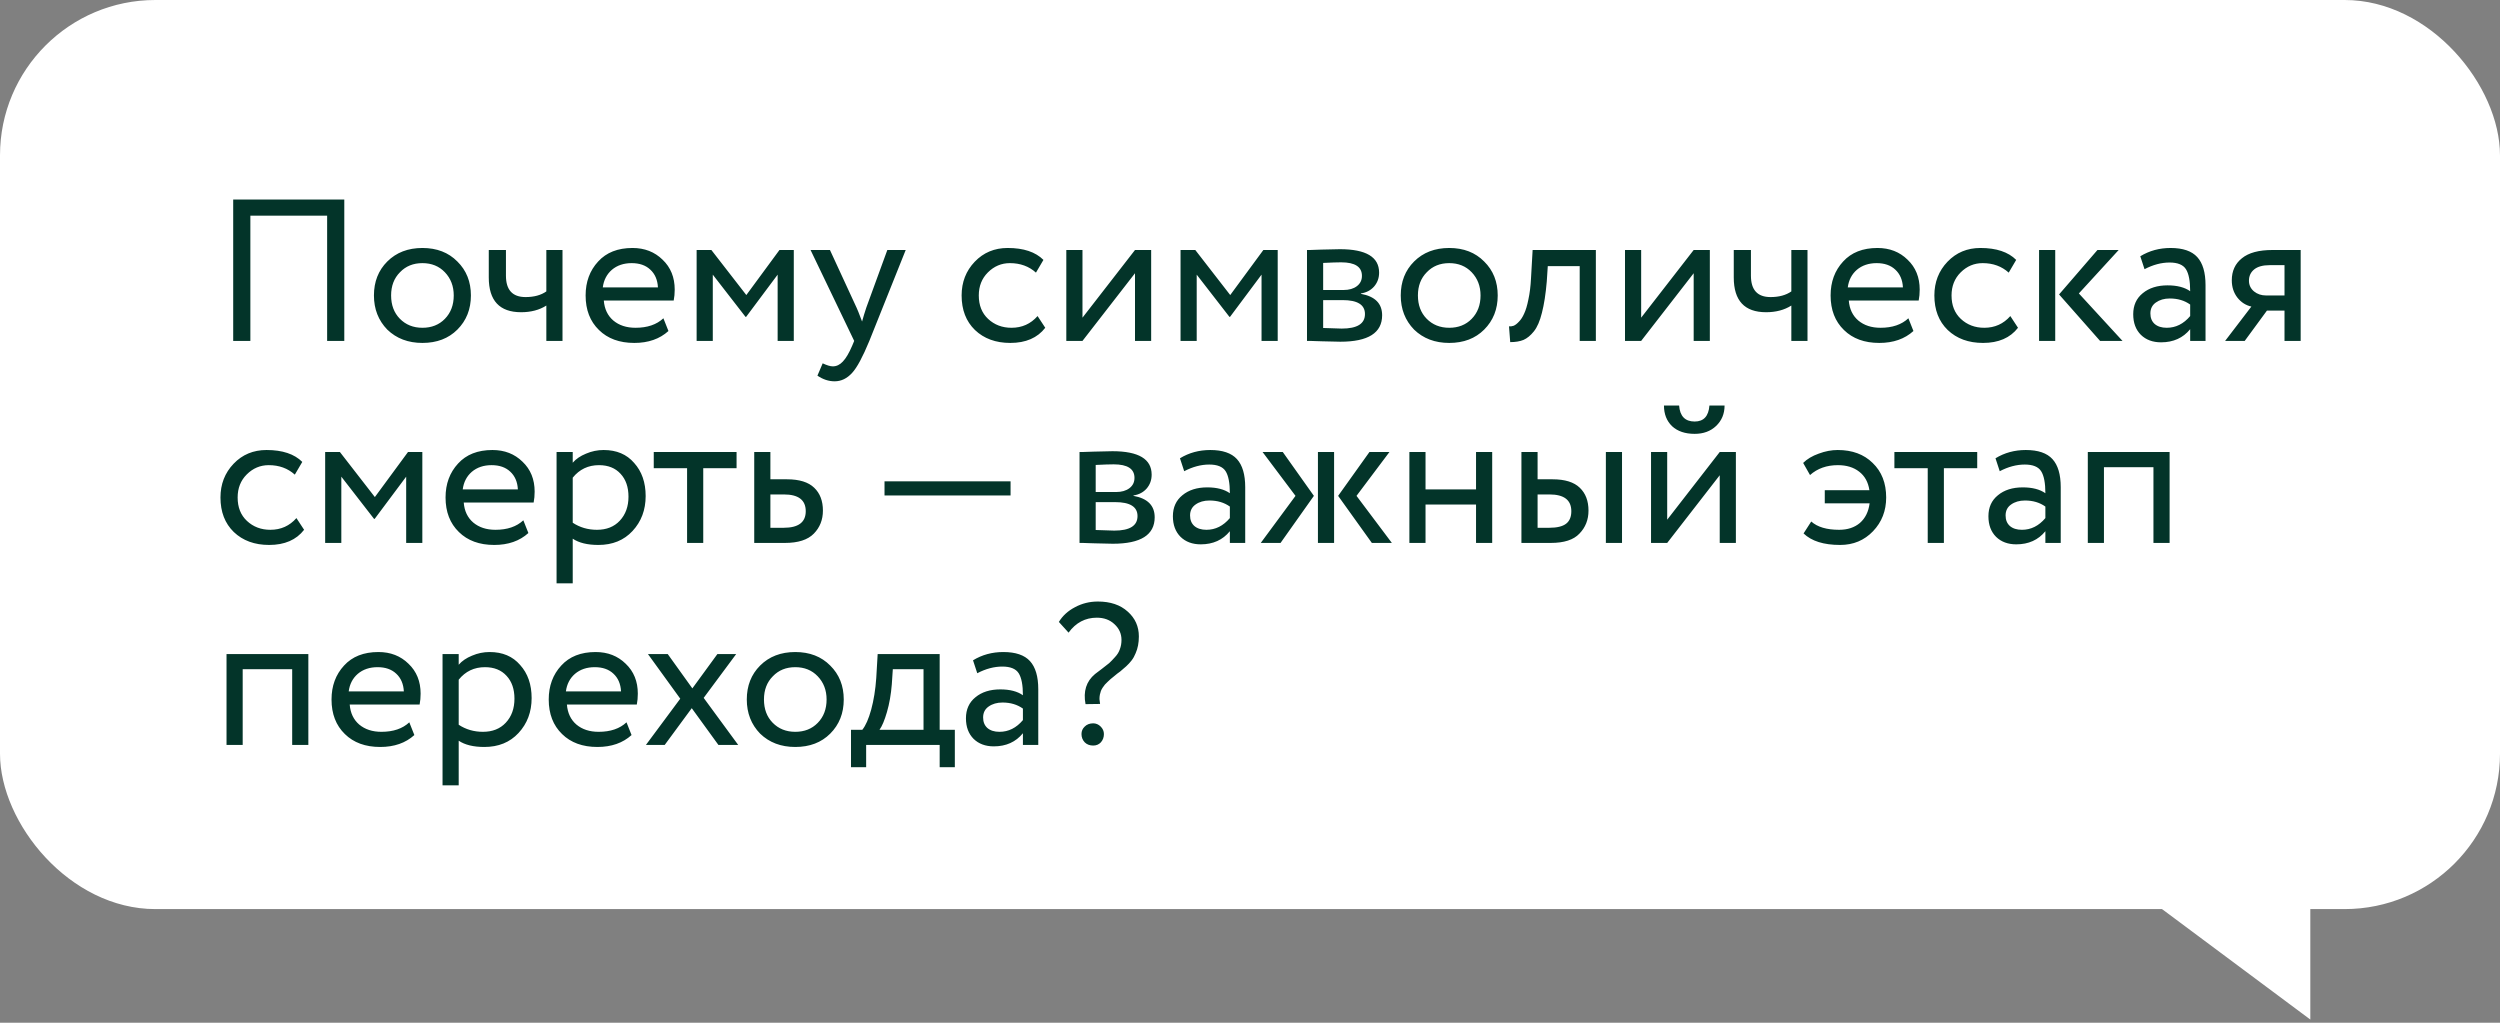 <?xml version="1.0" encoding="UTF-8"?> <svg xmlns="http://www.w3.org/2000/svg" width="198" height="81" viewBox="0 0 198 81" fill="none"><rect x="0" y="0" width="198" height="81" fill="#808080" stroke="none"/><rect width="198" height="72" rx="12.307" fill="white"></rect><path d="M27.268 27H25.909V17.081H19.829V27H18.469V15.801H27.268V27ZM30.672 26.104C29.968 25.379 29.616 24.477 29.616 23.4C29.616 22.312 29.968 21.416 30.672 20.712C31.387 19.998 32.315 19.64 33.456 19.64C34.597 19.64 35.52 19.998 36.224 20.712C36.939 21.416 37.296 22.312 37.296 23.4C37.296 24.488 36.939 25.389 36.224 26.104C35.52 26.808 34.597 27.16 33.456 27.16C32.326 27.16 31.398 26.808 30.672 26.104ZM31.68 21.56C31.211 22.03 30.976 22.643 30.976 23.4C30.976 24.157 31.206 24.771 31.664 25.24C32.134 25.72 32.731 25.96 33.456 25.96C34.181 25.96 34.773 25.725 35.232 25.256C35.701 24.776 35.936 24.157 35.936 23.4C35.936 22.664 35.701 22.051 35.232 21.56C34.773 21.08 34.181 20.84 33.456 20.84C32.731 20.84 32.139 21.08 31.68 21.56ZM43.27 19.8H44.55V27H43.27V24.2C42.716 24.552 42.049 24.728 41.271 24.728C39.564 24.728 38.711 23.811 38.711 21.976V19.8H40.071V21.832C40.071 22.963 40.588 23.528 41.623 23.528C42.295 23.528 42.844 23.379 43.27 23.08V19.8ZM52.541 25.208L52.941 26.216C52.247 26.845 51.346 27.16 50.237 27.16C49.064 27.16 48.13 26.819 47.437 26.136C46.733 25.453 46.381 24.541 46.381 23.4C46.381 22.323 46.712 21.427 47.373 20.712C48.024 19.998 48.93 19.64 50.093 19.64C51.053 19.64 51.847 19.95 52.477 20.568C53.117 21.176 53.437 21.966 53.437 22.936C53.437 23.246 53.41 23.534 53.357 23.8H47.821C47.874 24.472 48.125 25 48.573 25.384C49.032 25.768 49.618 25.96 50.333 25.96C51.271 25.96 52.007 25.709 52.541 25.208ZM50.029 20.84C49.4 20.84 48.877 21.016 48.461 21.368C48.056 21.72 47.816 22.184 47.741 22.76H52.109C52.077 22.163 51.874 21.694 51.501 21.352C51.138 21.011 50.648 20.84 50.029 20.84ZM56.453 27H55.173V19.8H56.341L59.109 23.368L61.733 19.8H62.868V27H61.589V21.752L59.093 25.096H59.045L56.453 21.752V27ZM70.276 19.8H71.732L68.852 27C68.329 28.269 67.876 29.112 67.492 29.528C67.087 29.976 66.623 30.2 66.1 30.2C65.631 30.2 65.177 30.05 64.74 29.752L65.156 28.776C65.497 28.936 65.764 29.016 65.956 29.016C66.255 29.016 66.521 28.888 66.756 28.632C67.001 28.376 67.246 27.96 67.492 27.384L67.652 27L64.196 19.8H65.732L67.844 24.376C67.886 24.451 68.031 24.814 68.276 25.464C68.372 25.112 68.484 24.744 68.612 24.36L70.276 19.8ZM82.176 25.032L82.784 25.96C82.165 26.76 81.243 27.16 80.016 27.16C78.864 27.16 77.931 26.819 77.216 26.136C76.512 25.453 76.16 24.541 76.16 23.4C76.16 22.344 76.507 21.454 77.2 20.728C77.894 20.003 78.763 19.64 79.808 19.64C81.067 19.64 82.011 19.955 82.64 20.584L82.048 21.592C81.493 21.091 80.805 20.84 79.984 20.84C79.312 20.84 78.731 21.086 78.24 21.576C77.76 22.056 77.52 22.664 77.52 23.4C77.52 24.179 77.766 24.797 78.256 25.256C78.758 25.725 79.376 25.96 80.112 25.96C80.944 25.96 81.632 25.651 82.176 25.032ZM89.892 21.64L85.732 27H84.452V19.8H85.732V25.16L89.892 19.8H91.172V27H89.892V21.64ZM94.779 27H93.499V19.8H94.667L97.434 23.368L100.058 19.8H101.194V27H99.914V21.752L97.418 25.096H97.371L94.779 21.752V27ZM103.514 27V19.8C103.567 19.8 103.642 19.8 103.738 19.8C103.834 19.79 103.972 19.785 104.154 19.785C104.335 19.774 104.5 19.768 104.65 19.768C105.439 19.747 105.93 19.736 106.122 19.736C108.191 19.736 109.225 20.355 109.225 21.592C109.225 22.019 109.092 22.387 108.825 22.696C108.559 22.995 108.212 23.176 107.785 23.24V23.272C108.905 23.475 109.465 24.04 109.465 24.968C109.465 26.365 108.361 27.064 106.154 27.064C106.047 27.064 105.578 27.053 104.746 27.032C104.586 27.032 104.41 27.027 104.218 27.016C104.026 27.016 103.876 27.011 103.77 27C103.663 27 103.578 27 103.514 27ZM106.33 23.768H104.794V25.976C105.562 26.008 106.052 26.024 106.266 26.024C107.492 26.024 108.105 25.64 108.105 24.872C108.105 24.136 107.513 23.768 106.33 23.768ZM106.218 20.776C105.908 20.776 105.434 20.792 104.794 20.824V22.968H106.41C106.847 22.968 107.199 22.867 107.465 22.664C107.732 22.462 107.865 22.19 107.865 21.848C107.865 21.134 107.316 20.776 106.218 20.776ZM111.995 26.104C111.291 25.379 110.939 24.477 110.939 23.4C110.939 22.312 111.291 21.416 111.995 20.712C112.71 19.998 113.638 19.64 114.779 19.64C115.92 19.64 116.843 19.998 117.547 20.712C118.262 21.416 118.619 22.312 118.619 23.4C118.619 24.488 118.262 25.389 117.547 26.104C116.843 26.808 115.92 27.16 114.779 27.16C113.649 27.16 112.721 26.808 111.995 26.104ZM113.003 21.56C112.534 22.03 112.299 22.643 112.299 23.4C112.299 24.157 112.529 24.771 112.987 25.24C113.457 25.72 114.054 25.96 114.779 25.96C115.505 25.96 116.096 25.725 116.555 25.256C117.024 24.776 117.259 24.157 117.259 23.4C117.259 22.664 117.024 22.051 116.555 21.56C116.096 21.08 115.505 20.84 114.779 20.84C114.054 20.84 113.462 21.08 113.003 21.56ZM126.392 27H125.112V21.08H122.584L122.504 22.296C122.419 23.288 122.291 24.115 122.12 24.776C121.96 25.427 121.747 25.917 121.48 26.248C121.224 26.568 120.952 26.792 120.664 26.92C120.376 27.037 120.025 27.096 119.609 27.096L119.513 25.848C119.63 25.859 119.753 25.843 119.881 25.8C120.009 25.747 120.147 25.64 120.296 25.48C120.456 25.32 120.595 25.107 120.712 24.84C120.84 24.573 120.952 24.2 121.048 23.72C121.155 23.23 121.224 22.67 121.256 22.04L121.384 19.8H126.392V27ZM134.139 21.64L129.98 27H128.7V19.8H129.98V25.16L134.139 19.8H135.419V27H134.139V21.64ZM141.874 19.8H143.154V27H141.874V24.2C141.319 24.552 140.652 24.728 139.874 24.728C138.167 24.728 137.314 23.811 137.314 21.976V19.8H138.674V21.832C138.674 22.963 139.191 23.528 140.226 23.528C140.898 23.528 141.447 23.379 141.874 23.08V19.8ZM151.144 25.208L151.544 26.216C150.85 26.845 149.949 27.16 148.84 27.16C147.667 27.16 146.733 26.819 146.04 26.136C145.336 25.453 144.984 24.541 144.984 23.4C144.984 22.323 145.315 21.427 145.976 20.712C146.627 19.998 147.533 19.64 148.696 19.64C149.656 19.64 150.451 19.95 151.08 20.568C151.72 21.176 152.04 21.966 152.04 22.936C152.04 23.246 152.013 23.534 151.96 23.8H146.424C146.477 24.472 146.728 25 147.176 25.384C147.635 25.768 148.221 25.96 148.936 25.96C149.875 25.96 150.61 25.709 151.144 25.208ZM148.632 20.84C148.003 20.84 147.48 21.016 147.064 21.368C146.659 21.72 146.419 22.184 146.344 22.76H150.712C150.68 22.163 150.477 21.694 150.104 21.352C149.741 21.011 149.251 20.84 148.632 20.84ZM159.218 25.032L159.826 25.96C159.207 26.76 158.285 27.16 157.058 27.16C155.906 27.16 154.973 26.819 154.258 26.136C153.554 25.453 153.202 24.541 153.202 23.4C153.202 22.344 153.549 21.454 154.242 20.728C154.936 20.003 155.805 19.64 156.85 19.64C158.109 19.64 159.053 19.955 159.682 20.584L159.09 21.592C158.535 21.091 157.847 20.84 157.026 20.84C156.354 20.84 155.773 21.086 155.282 21.576C154.802 22.056 154.562 22.664 154.562 23.4C154.562 24.179 154.808 24.797 155.298 25.256C155.8 25.725 156.418 25.96 157.154 25.96C157.986 25.96 158.674 25.651 159.218 25.032ZM166.118 19.8H167.798L164.646 23.24L168.102 27H166.326L163.078 23.32L166.118 19.8ZM162.774 27H161.494V19.8H162.774V27ZM169.847 21.32L169.511 20.296C170.225 19.859 171.025 19.64 171.91 19.64C172.881 19.64 173.585 19.881 174.022 20.36C174.46 20.84 174.678 21.582 174.678 22.584V27H173.462V26.072C172.897 26.765 172.129 27.112 171.159 27.112C170.497 27.112 169.964 26.915 169.559 26.52C169.153 26.115 168.951 25.571 168.951 24.888C168.951 24.184 169.201 23.63 169.703 23.224C170.204 22.808 170.86 22.6 171.67 22.6C172.428 22.6 173.025 22.755 173.462 23.064C173.462 22.254 173.35 21.672 173.126 21.32C172.902 20.968 172.47 20.792 171.83 20.792C171.18 20.792 170.519 20.968 169.847 21.32ZM171.606 25.96C172.321 25.96 172.94 25.651 173.462 25.032V24.12C173.014 23.8 172.476 23.64 171.846 23.64C171.409 23.64 171.041 23.747 170.743 23.96C170.455 24.163 170.311 24.451 170.311 24.824C170.311 25.176 170.423 25.453 170.647 25.656C170.881 25.859 171.201 25.96 171.606 25.96ZM179.973 19.8H182.213V27H180.933V24.6H179.541L177.781 27H176.23L178.309 24.28C177.872 24.184 177.504 23.95 177.206 23.576C176.907 23.192 176.758 22.734 176.758 22.2C176.758 21.464 177.024 20.883 177.557 20.456C178.091 20.019 178.896 19.8 179.973 19.8ZM178.117 22.232C178.117 22.574 178.251 22.856 178.517 23.08C178.784 23.294 179.099 23.4 179.461 23.4H180.933V21H179.765C179.221 21 178.811 21.112 178.533 21.336C178.256 21.56 178.117 21.859 178.117 22.232ZM23.477 41.032L24.085 41.96C23.466 42.76 22.543 43.16 21.317 43.16C20.165 43.16 19.232 42.819 18.517 42.136C17.813 41.453 17.461 40.541 17.461 39.4C17.461 38.344 17.808 37.454 18.501 36.728C19.194 36.003 20.064 35.641 21.109 35.641C22.367 35.641 23.311 35.955 23.941 36.584L23.349 37.592C22.794 37.091 22.106 36.84 21.285 36.84C20.613 36.84 20.032 37.086 19.541 37.576C19.061 38.056 18.821 38.664 18.821 39.4C18.821 40.179 19.066 40.797 19.557 41.256C20.058 41.725 20.677 41.96 21.413 41.96C22.245 41.96 22.933 41.651 23.477 41.032ZM27.033 43H25.753V35.8H26.921L29.689 39.368L32.313 35.8H33.449V43H32.169V37.752L29.673 41.096H29.625L27.033 37.752V43ZM41.448 41.208L41.848 42.216C41.154 42.845 40.253 43.16 39.144 43.16C37.971 43.16 37.037 42.819 36.344 42.136C35.64 41.453 35.288 40.541 35.288 39.4C35.288 38.323 35.619 37.427 36.28 36.712C36.931 35.998 37.837 35.641 39 35.641C39.96 35.641 40.754 35.95 41.384 36.568C42.024 37.176 42.344 37.966 42.344 38.936C42.344 39.246 42.317 39.534 42.264 39.8H36.728C36.781 40.472 37.032 41 37.48 41.384C37.938 41.768 38.525 41.96 39.24 41.96C40.178 41.96 40.914 41.709 41.448 41.208ZM38.936 36.84C38.306 36.84 37.784 37.016 37.368 37.368C36.963 37.72 36.723 38.184 36.648 38.76H41.016C40.984 38.163 40.781 37.694 40.408 37.352C40.045 37.011 39.554 36.84 38.936 36.84ZM45.36 46.2H44.08V35.8H45.36V36.648C45.616 36.35 45.968 36.11 46.416 35.928C46.864 35.736 47.328 35.641 47.808 35.641C48.832 35.641 49.637 35.982 50.224 36.664C50.831 37.336 51.136 38.211 51.136 39.288C51.136 40.387 50.789 41.309 50.096 42.056C49.413 42.792 48.512 43.16 47.392 43.16C46.528 43.16 45.85 42.995 45.36 42.664V46.2ZM47.44 36.84C46.587 36.84 45.893 37.171 45.36 37.832V41.4C45.925 41.773 46.565 41.96 47.28 41.96C48.037 41.96 48.64 41.72 49.088 41.24C49.546 40.749 49.776 40.115 49.776 39.336C49.776 38.579 49.568 37.976 49.152 37.528C48.736 37.07 48.165 36.84 47.44 36.84ZM54.417 37.08H51.777V35.8H58.336V37.08H55.697V43H54.417V37.08ZM62.167 43H59.735V35.8H61.015V37.96H62.327C63.308 37.96 64.028 38.184 64.487 38.632C64.945 39.07 65.175 39.672 65.175 40.44C65.175 41.165 64.935 41.773 64.455 42.264C63.975 42.755 63.212 43 62.167 43ZM62.087 39.16H61.015V41.8H62.071C63.234 41.8 63.815 41.363 63.815 40.488C63.815 39.603 63.239 39.16 62.087 39.16ZM80.037 39.24H70.054V38.12H80.037V39.24ZM85.499 43V35.8C85.552 35.8 85.627 35.8 85.723 35.8C85.819 35.79 85.958 35.785 86.139 35.785C86.32 35.774 86.486 35.769 86.635 35.769C87.424 35.747 87.915 35.736 88.107 35.736C90.176 35.736 91.211 36.355 91.211 37.592C91.211 38.019 91.078 38.387 90.811 38.696C90.544 38.995 90.198 39.176 89.771 39.24V39.272C90.891 39.475 91.451 40.04 91.451 40.968C91.451 42.365 90.347 43.064 88.139 43.064C88.032 43.064 87.563 43.053 86.731 43.032C86.571 43.032 86.395 43.027 86.203 43.016C86.011 43.016 85.862 43.011 85.755 43C85.648 43 85.563 43 85.499 43ZM88.315 39.768H86.779V41.976C87.547 42.008 88.038 42.024 88.251 42.024C89.478 42.024 90.091 41.64 90.091 40.872C90.091 40.136 89.499 39.768 88.315 39.768ZM88.203 36.776C87.894 36.776 87.419 36.792 86.779 36.824V38.968H88.395C88.832 38.968 89.184 38.867 89.451 38.664C89.718 38.462 89.851 38.19 89.851 37.848C89.851 37.134 89.302 36.776 88.203 36.776ZM93.789 37.32L93.453 36.296C94.168 35.859 94.968 35.641 95.853 35.641C96.823 35.641 97.527 35.88 97.965 36.36C98.402 36.84 98.621 37.582 98.621 38.584V43H97.405V42.072C96.839 42.765 96.072 43.112 95.101 43.112C94.44 43.112 93.906 42.915 93.501 42.52C93.096 42.115 92.893 41.571 92.893 40.888C92.893 40.184 93.144 39.63 93.645 39.224C94.146 38.808 94.802 38.6 95.613 38.6C96.37 38.6 96.967 38.755 97.405 39.064C97.405 38.254 97.293 37.672 97.069 37.32C96.845 36.968 96.413 36.792 95.773 36.792C95.122 36.792 94.461 36.968 93.789 37.32ZM95.549 41.96C96.263 41.96 96.882 41.651 97.405 41.032V40.12C96.957 39.8 96.418 39.64 95.789 39.64C95.352 39.64 94.984 39.747 94.685 39.96C94.397 40.163 94.253 40.451 94.253 40.824C94.253 41.176 94.365 41.453 94.589 41.656C94.823 41.859 95.144 41.96 95.549 41.96ZM108.459 35.8H110.043L107.435 39.272L110.235 43H108.651L105.98 39.272L108.459 35.8ZM105.66 43H104.38V35.8H105.66V43ZM99.852 43L102.604 39.272L99.996 35.8H101.596L104.06 39.272L101.42 43H99.852ZM118.182 43H116.902V39.96H112.902V43H111.623V35.8H112.902V38.76H116.902V35.8H118.182V43ZM122.817 43H120.497V35.8H121.777V37.96H122.961C123.942 37.96 124.662 38.184 125.121 38.632C125.579 39.07 125.809 39.672 125.809 40.44C125.809 41.165 125.569 41.773 125.089 42.264C124.63 42.755 123.873 43 122.817 43ZM128.464 43H127.185V35.8H128.464V43ZM122.721 39.16H121.777V41.8H122.705C123.313 41.8 123.755 41.693 124.033 41.48C124.31 41.267 124.449 40.936 124.449 40.488C124.449 39.603 123.873 39.16 122.721 39.16ZM136.202 37.64L132.042 43H130.762V35.8H132.042V41.16L136.202 35.8H137.482V43H136.202V37.64ZM131.786 32.121H132.986C133.05 32.963 133.46 33.385 134.218 33.385C134.932 33.385 135.322 32.963 135.386 32.121H136.586C136.586 32.771 136.362 33.31 135.914 33.737C135.476 34.153 134.911 34.361 134.218 34.361C133.46 34.361 132.863 34.158 132.426 33.753C131.999 33.337 131.786 32.793 131.786 32.121ZM148.073 39.864H144.522V38.824H148.057C147.961 38.184 147.69 37.694 147.242 37.352C146.804 37.011 146.244 36.84 145.562 36.84C144.676 36.84 143.94 37.102 143.354 37.624L142.81 36.664C143.119 36.355 143.53 36.11 144.042 35.928C144.554 35.736 145.055 35.641 145.546 35.641C146.698 35.641 147.62 35.982 148.313 36.664C149.028 37.347 149.385 38.259 149.385 39.4C149.385 40.456 149.039 41.347 148.345 42.072C147.652 42.797 146.783 43.16 145.738 43.16C144.436 43.16 143.471 42.856 142.842 42.248L143.45 41.304C143.94 41.741 144.676 41.96 145.658 41.96C146.33 41.96 146.879 41.779 147.306 41.416C147.732 41.043 147.988 40.526 148.073 39.864ZM152.676 37.08H150.036V35.8H156.596V37.08H153.956V43H152.676V37.08ZM158.379 37.32L158.043 36.296C158.757 35.859 159.557 35.641 160.442 35.641C161.413 35.641 162.117 35.88 162.554 36.36C162.992 36.84 163.21 37.582 163.21 38.584V43H161.994V42.072C161.429 42.765 160.661 43.112 159.691 43.112C159.029 43.112 158.496 42.915 158.091 42.52C157.685 42.115 157.483 41.571 157.483 40.888C157.483 40.184 157.733 39.63 158.235 39.224C158.736 38.808 159.392 38.6 160.202 38.6C160.96 38.6 161.557 38.755 161.994 39.064C161.994 38.254 161.882 37.672 161.658 37.32C161.434 36.968 161.002 36.792 160.362 36.792C159.712 36.792 159.051 36.968 158.379 37.32ZM160.138 41.96C160.853 41.96 161.472 41.651 161.994 41.032V40.12C161.546 39.8 161.008 39.64 160.378 39.64C159.941 39.64 159.573 39.747 159.275 39.96C158.987 40.163 158.843 40.451 158.843 40.824C158.843 41.176 158.955 41.453 159.179 41.656C159.413 41.859 159.733 41.96 160.138 41.96ZM171.833 43H170.553V37H166.633V43H165.354V35.8H171.833V43ZM24.421 59H23.141V53H19.221V59H17.941V51.8H24.421V59ZM32.417 57.208L32.817 58.216C32.124 58.845 31.222 59.16 30.113 59.16C28.94 59.16 28.007 58.819 27.313 58.136C26.609 57.453 26.257 56.541 26.257 55.4C26.257 54.323 26.588 53.427 27.249 52.712C27.9 51.998 28.806 51.641 29.969 51.641C30.929 51.641 31.724 51.95 32.353 52.568C32.993 53.176 33.313 53.966 33.313 54.936C33.313 55.246 33.286 55.534 33.233 55.8H27.697C27.751 56.472 28.001 57 28.449 57.384C28.908 57.768 29.494 57.96 30.209 57.96C31.148 57.96 31.884 57.709 32.417 57.208ZM29.905 52.84C29.276 52.84 28.753 53.016 28.337 53.368C27.932 53.72 27.692 54.184 27.617 54.76H31.985C31.953 54.163 31.75 53.694 31.377 53.352C31.014 53.011 30.524 52.84 29.905 52.84ZM36.329 62.2H35.049V51.8H36.329V52.648C36.585 52.35 36.937 52.11 37.385 51.928C37.833 51.736 38.297 51.641 38.777 51.641C39.801 51.641 40.606 51.982 41.193 52.664C41.801 53.336 42.105 54.211 42.105 55.288C42.105 56.387 41.758 57.309 41.065 58.056C40.382 58.792 39.481 59.16 38.361 59.16C37.497 59.16 36.82 58.995 36.329 58.664V62.2ZM38.409 52.84C37.556 52.84 36.862 53.171 36.329 53.832V57.4C36.895 57.773 37.535 57.96 38.249 57.96C39.006 57.96 39.609 57.72 40.057 57.24C40.516 56.749 40.745 56.115 40.745 55.336C40.745 54.579 40.537 53.976 40.121 53.528C39.705 53.07 39.134 52.84 38.409 52.84ZM49.619 57.208L50.019 58.216C49.326 58.845 48.424 59.16 47.315 59.16C46.142 59.16 45.209 58.819 44.515 58.136C43.811 57.453 43.459 56.541 43.459 55.4C43.459 54.323 43.79 53.427 44.451 52.712C45.102 51.998 46.008 51.641 47.171 51.641C48.131 51.641 48.926 51.95 49.555 52.568C50.195 53.176 50.515 53.966 50.515 54.936C50.515 55.246 50.488 55.534 50.435 55.8H44.899C44.953 56.472 45.203 57 45.651 57.384C46.11 57.768 46.697 57.96 47.411 57.96C48.35 57.96 49.086 57.709 49.619 57.208ZM47.107 52.84C46.478 52.84 45.955 53.016 45.539 53.368C45.134 53.72 44.894 54.184 44.819 54.76H49.187C49.155 54.163 48.952 53.694 48.579 53.352C48.216 53.011 47.726 52.84 47.107 52.84ZM56.819 51.8H58.307L55.731 55.272L58.467 59H56.899L54.787 56.088L52.644 59H51.156L53.876 55.336L51.316 51.8H52.883L54.835 54.52L56.819 51.8ZM60.202 58.104C59.498 57.379 59.146 56.477 59.146 55.4C59.146 54.312 59.498 53.416 60.202 52.712C60.916 51.998 61.844 51.641 62.986 51.641C64.127 51.641 65.049 51.998 65.754 52.712C66.468 53.416 66.825 54.312 66.825 55.4C66.825 56.488 66.468 57.389 65.754 58.104C65.049 58.808 64.127 59.16 62.986 59.16C61.855 59.16 60.927 58.808 60.202 58.104ZM61.21 53.56C60.74 54.03 60.506 54.643 60.506 55.4C60.506 56.157 60.735 56.771 61.194 57.24C61.663 57.72 62.26 57.96 62.986 57.96C63.711 57.96 64.303 57.725 64.761 57.256C65.231 56.776 65.466 56.157 65.466 55.4C65.466 54.664 65.231 54.051 64.761 53.56C64.303 53.08 63.711 52.84 62.986 52.84C62.26 52.84 61.668 53.08 61.21 53.56ZM68.599 60.76H67.399V57.8H68.295C68.562 57.469 68.796 56.936 68.999 56.2C69.201 55.454 69.335 54.622 69.399 53.704L69.511 51.8H74.422V57.8H75.623V60.76H74.422V59H68.599V60.76ZM70.711 53L70.631 54.2C70.567 55 70.439 55.731 70.247 56.392C70.055 57.053 69.858 57.523 69.655 57.8H73.143V53H70.711ZM77.399 53.32L77.063 52.296C77.778 51.859 78.578 51.641 79.463 51.641C80.434 51.641 81.138 51.88 81.575 52.36C82.012 52.84 82.231 53.582 82.231 54.584V59H81.015V58.072C80.45 58.765 79.682 59.112 78.711 59.112C78.05 59.112 77.517 58.915 77.111 58.52C76.706 58.115 76.503 57.571 76.503 56.888C76.503 56.184 76.754 55.63 77.255 55.224C77.757 54.808 78.413 54.6 79.223 54.6C79.981 54.6 80.578 54.755 81.015 55.064C81.015 54.254 80.903 53.672 80.679 53.32C80.455 52.968 80.023 52.792 79.383 52.792C78.733 52.792 78.071 52.968 77.399 53.32ZM79.159 57.96C79.874 57.96 80.493 57.651 81.015 57.032V56.12C80.567 55.8 80.028 55.64 79.399 55.64C78.962 55.64 78.594 55.747 78.295 55.96C78.007 56.163 77.863 56.451 77.863 56.824C77.863 57.176 77.975 57.453 78.199 57.656C78.434 57.859 78.754 57.96 79.159 57.96ZM88.822 50.681C88.822 50.19 88.635 49.774 88.262 49.433C87.899 49.091 87.435 48.921 86.87 48.921C85.953 48.921 85.206 49.315 84.63 50.105L83.862 49.257C84.161 48.766 84.588 48.377 85.142 48.089C85.697 47.79 86.299 47.641 86.95 47.641C87.942 47.641 88.731 47.907 89.318 48.441C89.905 48.963 90.198 49.619 90.198 50.408C90.198 50.91 90.113 51.352 89.942 51.736C89.899 51.843 89.851 51.944 89.798 52.04C89.745 52.136 89.681 52.232 89.606 52.328C89.531 52.414 89.467 52.488 89.414 52.552C89.371 52.606 89.297 52.68 89.19 52.776C89.083 52.862 89.009 52.926 88.966 52.968C88.934 53 88.854 53.07 88.726 53.176C88.598 53.272 88.518 53.331 88.486 53.352C88.422 53.406 88.331 53.48 88.214 53.576C88.107 53.662 88.022 53.731 87.958 53.784C87.905 53.838 87.83 53.907 87.734 53.992C87.638 54.078 87.563 54.152 87.51 54.216C87.457 54.28 87.398 54.36 87.334 54.456C87.27 54.552 87.222 54.643 87.19 54.728C87.169 54.814 87.142 54.91 87.11 55.016C87.089 55.123 87.078 55.24 87.078 55.368C87.089 55.486 87.105 55.614 87.126 55.752L85.974 55.768C85.782 54.755 86.033 53.96 86.726 53.384C86.833 53.299 87.009 53.166 87.254 52.984C87.51 52.792 87.707 52.638 87.846 52.52C87.985 52.392 88.139 52.232 88.31 52.04C88.491 51.849 88.619 51.641 88.694 51.416C88.779 51.193 88.822 50.947 88.822 50.681ZM85.654 58.136C85.654 57.901 85.74 57.704 85.91 57.544C86.081 57.373 86.305 57.288 86.582 57.288C86.806 57.288 87.003 57.373 87.174 57.544C87.345 57.715 87.43 57.912 87.43 58.136C87.43 58.392 87.35 58.611 87.19 58.792C87.03 58.963 86.828 59.048 86.582 59.048C86.305 59.048 86.081 58.963 85.91 58.792C85.74 58.611 85.654 58.392 85.654 58.136Z" fill="#033429"></path><path d="M182.977 80.748V69.289H167.593L182.977 80.748Z" fill="white"></path></svg> 